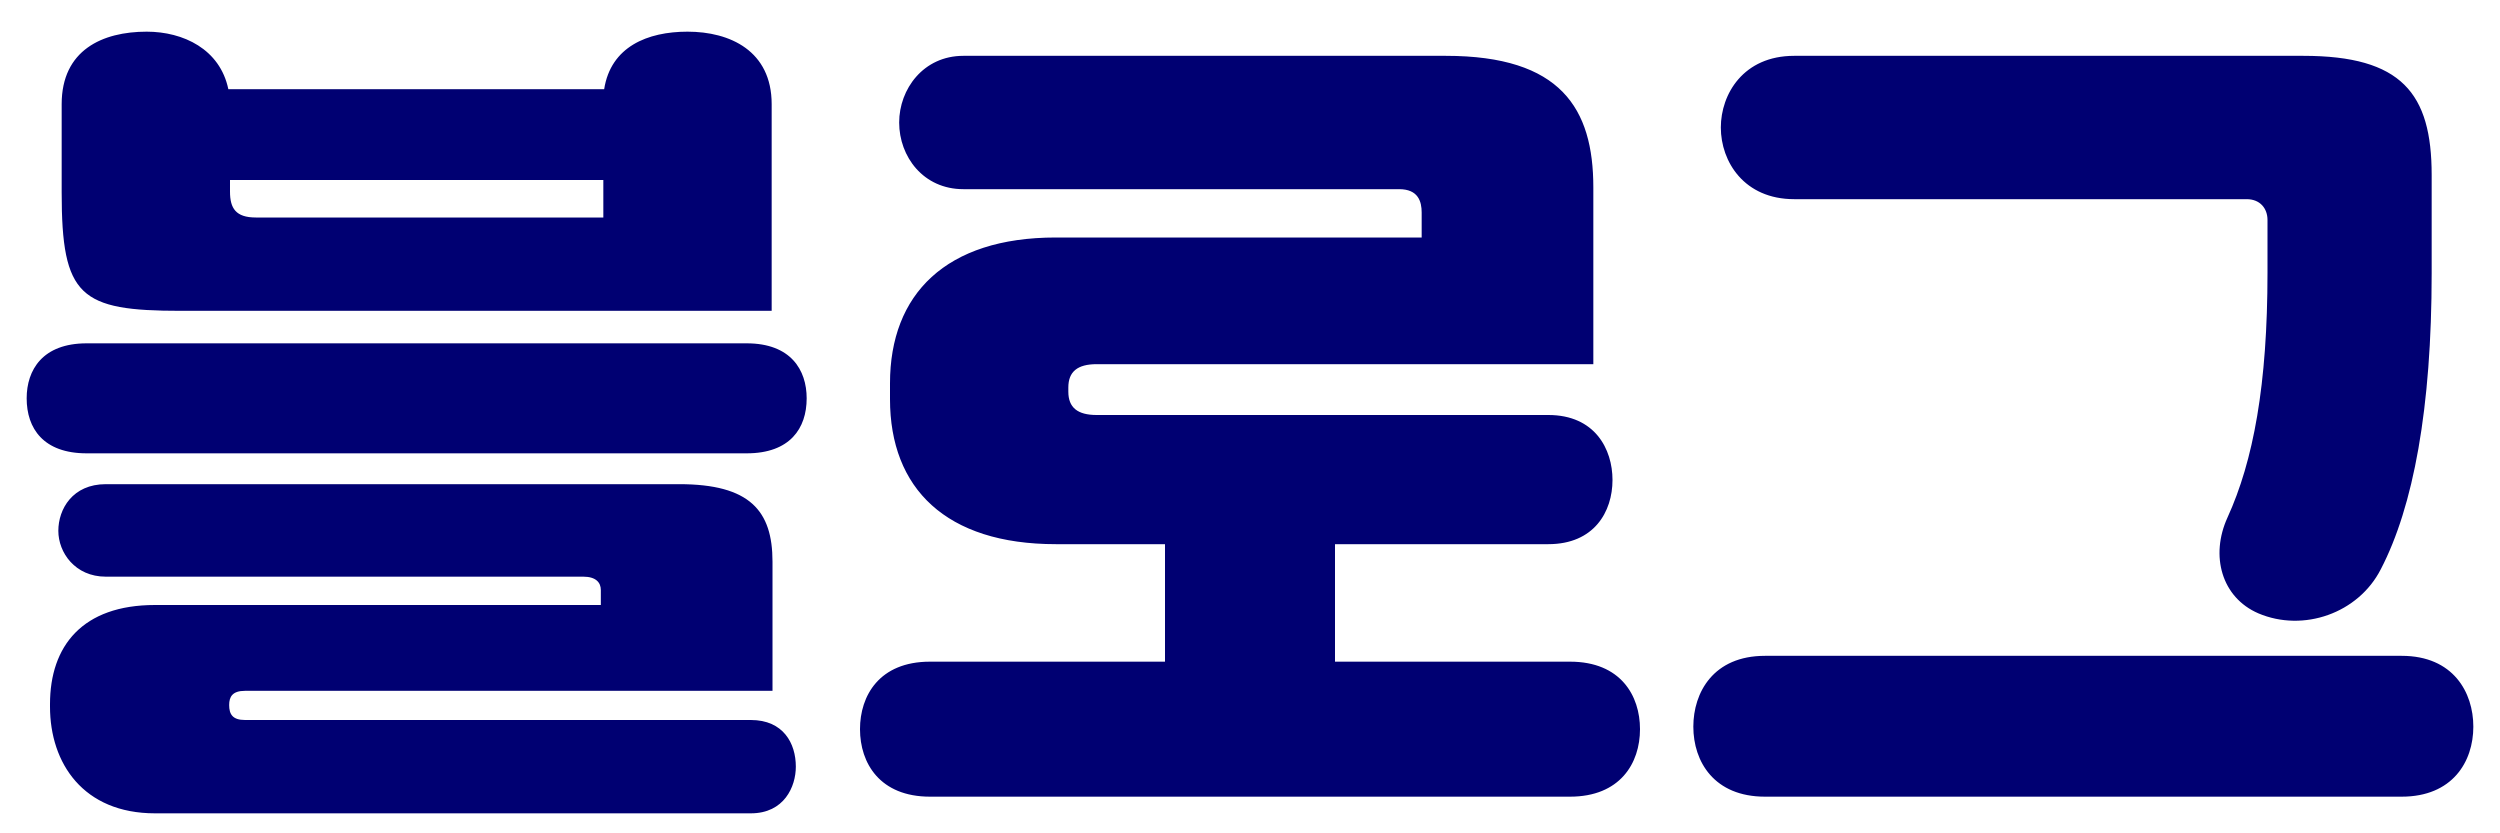 <svg width="60" height="20" viewBox="0 0 60 20" fill="none" xmlns="http://www.w3.org/2000/svg">
<path d="M18.02 19.52C18.82 19.52 19.1 18.88 19.1 18.4C19.1 17.84 18.8 17.28 18.02 17.28H5.88C5.58 17.28 5.5 17.14 5.5 16.92C5.5 16.72 5.58 16.58 5.88 16.58H18.54V13.48C18.54 12.26 18 11.62 16.3 11.62H2.54C1.74 11.62 1.4 12.22 1.4 12.74C1.4 13.26 1.8 13.84 2.54 13.84H14C14.3 13.84 14.42 13.98 14.42 14.16V14.52H3.72C1.98 14.52 1.2 15.5 1.2 16.9V16.96C1.2 18.32 2 19.52 3.72 19.52H18.02ZM3.52 0.76C2.46 0.76 1.48 1.2 1.48 2.5V4.62C1.48 7.12 1.92 7.46 4.34 7.46H18.52V2.5C18.52 1.22 17.52 0.76 16.5 0.76C15.54 0.76 14.66 1.12 14.5 2.14H5.48C5.28 1.18 4.4 0.76 3.52 0.76ZM2.08 8.24C1.02 8.24 0.64 8.88 0.64 9.56C0.64 10.28 1.04 10.88 2.08 10.88H17.92C18.96 10.88 19.36 10.28 19.36 9.56C19.36 8.88 18.98 8.24 17.92 8.24H2.08ZM6.14 5.22C5.66 5.22 5.52 5 5.52 4.6V4.32H14.48V5.22H6.14ZM22.32 15.88C21.1 15.88 20.64 16.7 20.64 17.5C20.64 18.32 21.12 19.12 22.32 19.12H37.68C38.88 19.12 39.36 18.32 39.36 17.5C39.36 16.7 38.9 15.88 37.68 15.88H32.04V13.06H37.16C38.26 13.06 38.7 12.28 38.7 11.52C38.7 10.78 38.28 9.96 37.16 9.96H26.32C25.86 9.96 25.64 9.78 25.64 9.4V9.3C25.64 8.92 25.86 8.74 26.32 8.74H38.24V4.5C38.24 2.6 37.46 1.34 34.7 1.34H23.12C22.16 1.34 21.58 2.14 21.58 2.94C21.58 3.76 22.16 4.54 23.12 4.54H33.58C34.04 4.54 34.12 4.84 34.12 5.1V5.7H25.34C22.7 5.7 21.36 7.06 21.36 9.2V9.58C21.36 11.72 22.7 13.06 25.34 13.06H27.96V15.88H22.32ZM53.46 12.42C53.04 13.34 53.32 14.34 54.2 14.72C55.28 15.18 56.6 14.72 57.14 13.66C57.92 12.16 58.36 9.8 58.36 6.56V4.2C58.36 2.24 57.64 1.34 55.28 1.34H43.06C41.84 1.34 41.3 2.26 41.3 3.06C41.3 3.88 41.86 4.78 43.06 4.78H53.92C54.24 4.78 54.42 5 54.42 5.28V6.54C54.42 9.24 54.08 11.06 53.46 12.42ZM42.36 15.74C41.12 15.74 40.64 16.62 40.64 17.44C40.64 18.28 41.14 19.12 42.36 19.12H57.64C58.86 19.12 59.36 18.28 59.36 17.44C59.36 16.62 58.88 15.74 57.64 15.74H42.36Z" fill="#000072"/>
</svg>
